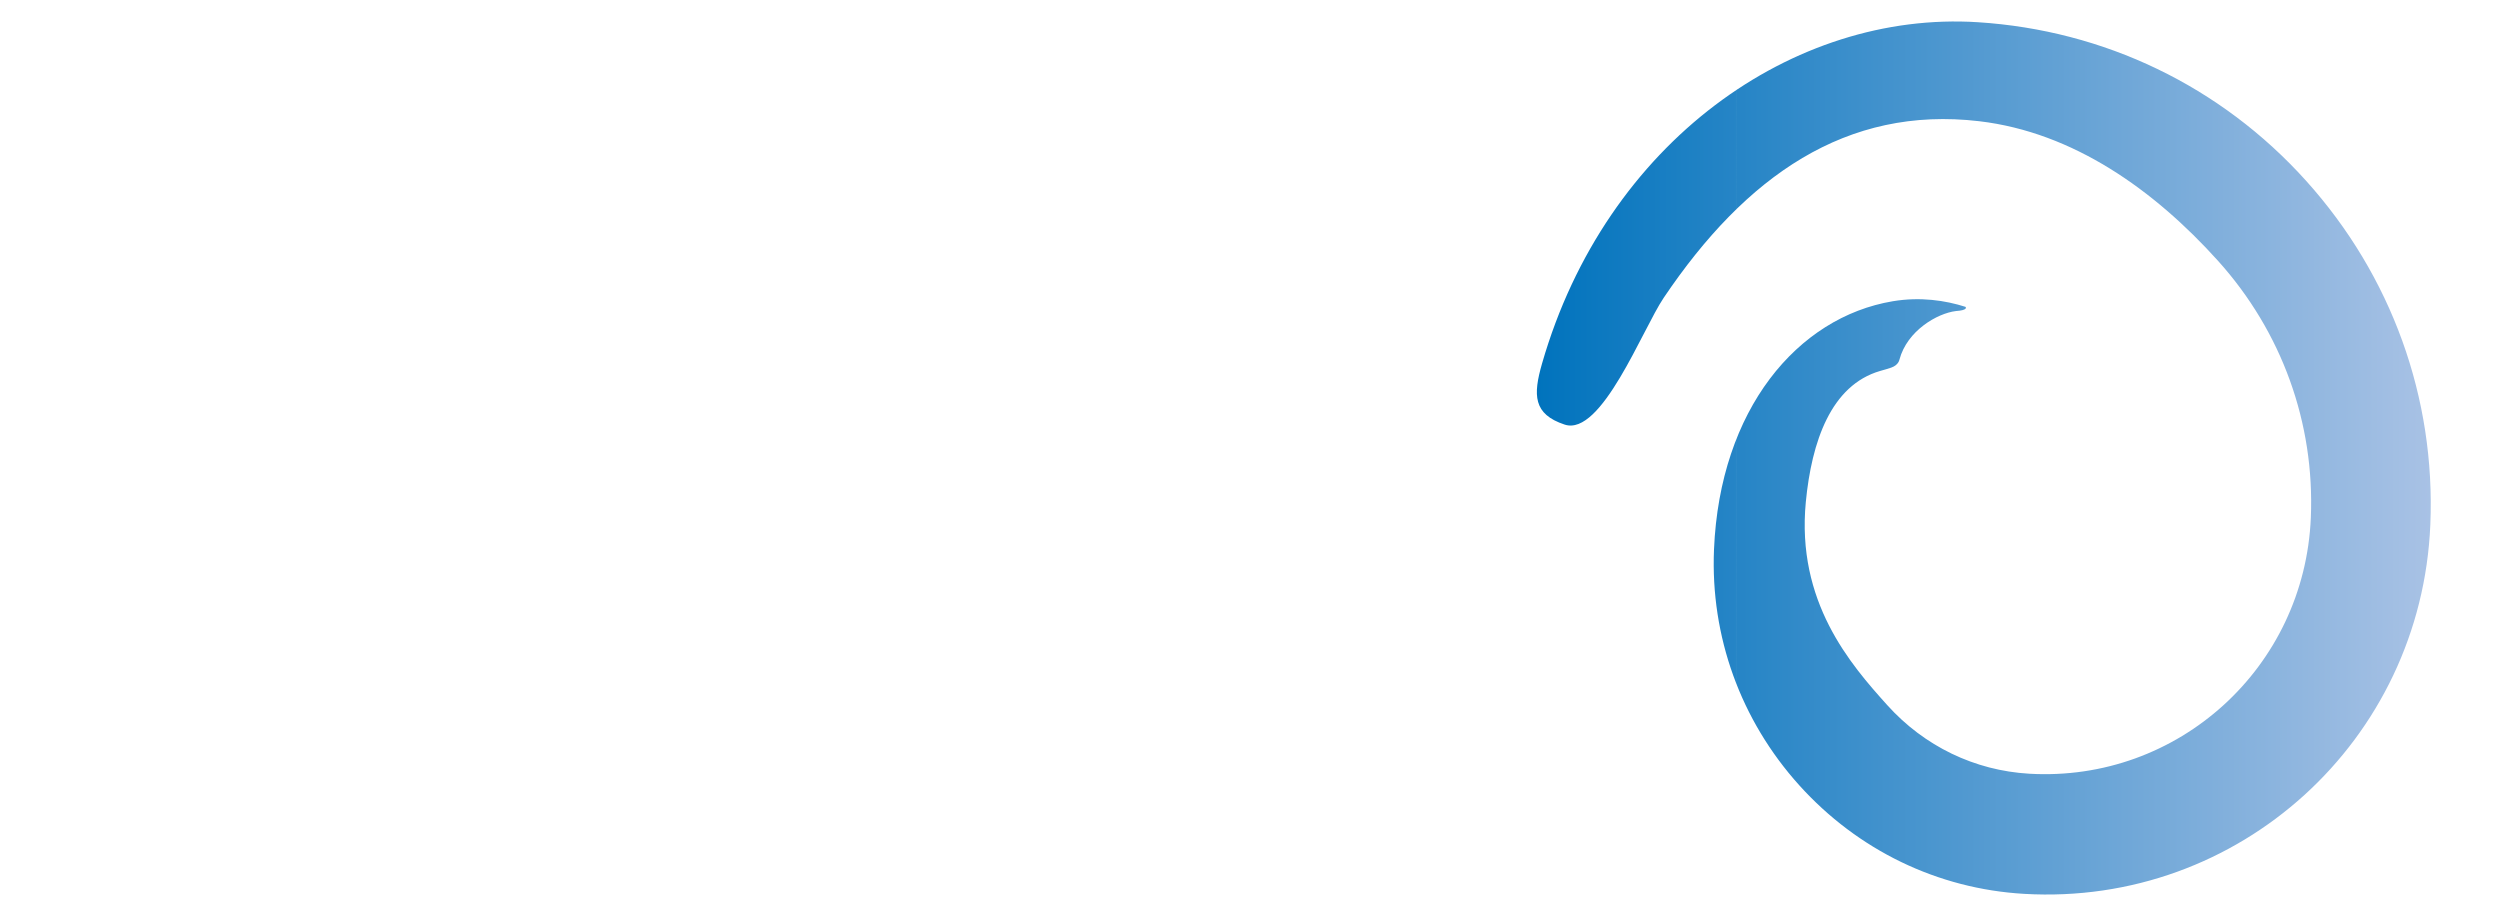 <?xml version="1.0" encoding="UTF-8" standalone="no"?><!DOCTYPE svg PUBLIC "-//W3C//DTD SVG 1.1//EN" "http://www.w3.org/Graphics/SVG/1.1/DTD/svg11.dtd"><svg width="100%" height="100%" viewBox="0 0 1991 732" version="1.1" xmlns="http://www.w3.org/2000/svg" xmlns:xlink="http://www.w3.org/1999/xlink" xml:space="preserve" xmlns:serif="http://www.serif.com/" style="fill-rule:evenodd;clip-rule:evenodd;stroke-linejoin:round;stroke-miterlimit:2;"><rect id="Mask" x="-0" y="-0" width="1990.83" height="731.806" style="fill:none;"/><g id="Artboard1"><g><g><g><g><clipPath id="_clip1"><path d="M1836.53,143.938c-68.054,-75.569 -160.901,-119.823 -261.342,-126.243c-146.588,-9.361 -296.168,95.208 -347.062,271.671c-7.295,25.302 -7.145,40.471 17.961,48.775c29.257,9.694 61.952,-75.816 78.842,-100.917c65.314,-96.985 145.498,-153.139 251.344,-140.687c74.746,8.8 139.28,54.705 190.131,111.153c50.838,56.449 77.103,129.1 73.947,204.561c-4.994,119.337 -105.608,210.827 -224.294,203.93c-43.468,-2.539 -83.607,-21.926 -113.043,-54.62c-29.449,-32.671 -72.511,-82.326 -64.856,-161.837c4.625,-48.013 19.99,-92.86 59.152,-104.293c4.446,-1.295 5.7,-1.567 8.903,-2.684c5.845,-2.048 6.434,-6.191 6.504,-6.359c6.126,-23.058 30.156,-36.875 44.974,-38.676c9.408,-0.603 8.141,-2.969 7.556,-3.371c-15.973,-5.102 -35.968,-8.09 -57.795,-4.442c-76.018,12.723 -137.76,86.235 -142.422,197.696c-2.904,69.247 21.201,135.927 67.844,187.728c46.671,51.786 110.303,82.559 179.18,86.543c171.161,9.955 316.276,-121.992 323.463,-294.078c4.222,-101.03 -30.937,-198.286 -98.987,-273.85Z"/></clipPath><g clip-path="url(#_clip1)"><g><path d="M1715.59,721.816l0,0.005l-2.128,-0.005l0,0.005l-2.132,-0.005l0,0.005l-2.131,-0.005l0,0.005l-2.128,-0.005l0,0.005l-2.132,-0.005l-0,0.005l-2.132,-0.005l-0,0.005l-2.133,-0.005l0,0.005l-2.127,-0.005l-0,0.005l-2.133,-0.005l0,0.005l-2.132,-0.005l0,0.005l-2.132,-0.005l-0,0.005l-2.128,-0.005l0,0.005l-2.132,-0.005l-0,0.005l-2.132,-0.005l-0,0.005l-2.128,-0.005l-0,-713.483l256.114,0l0,713.488l-222.022,-0l-2.132,-0.005Zm-57.533,0.005l-2.132,-0.005l0,0.005l-2.132,-0.005l-0,0.005l-2.128,-0.005l0,0.005l-2.132,-0.005l-0,0.005l-2.132,-0.005l-0,0.005l-2.133,-0.005l0,0.005l-2.127,-0.005l-0,0.005l-2.133,-0.005l0,0.005l-2.132,-0.005l-0,0.005l-2.132,-0.005l-0,0.005l-2.128,-0.005l-0,0.005l-2.132,-0.005l-0,0.005l-2.133,-0.005l0,0.005l-2.127,-0.005l-0,0.005l-2.133,-0.005l0,0.005l-2.132,-0.005l0,0.005l-2.132,-0.005l-0,0.005l-2.127,-0.005l0,0.005l-2.132,-0.005l-0,0.005l-2.132,-0.005l-0,0.005l-2.134,-0.005l0,0.005l-2.126,-0.005l-0,0.005l-2.133,-0.005l0,0.005l-2.132,-0.005l0,0.005l-2.132,-0.005l-0,0.005l-2.128,-0.005l0,0.005l-2.132,-0.005l-0,0.005l-2.132,-0.005l-0,0.005l-2.128,-0.005l-0,0.005l-2.132,-0.005l-0,0.005l-2.133,-0.005l0,0.005l-2.132,-0.005l0,0.005l-2.128,-0.005l0,0.005l-2.132,-0.005l0,0.005l-2.132,-0.005l-0,0.005l-2.132,-0.005l-0,0.005l-2.128,-0.005l-0,0.005l-2.132,-0.005l-0,0.005l-193.918,-0l-0,-713.488l300.47,0l-0.005,713.488l-2.127,-0.005l-0,0.005l-2.133,-0.005l0,0.005l-2.132,-0.005l0,0.005l-2.128,-0.005l0,0.005l-2.132,-0.005l0,0.005l-2.132,-0.005l-0,0.005l-2.132,-0.005l-0,0.005l-2.128,-0.005l-0,0.005l-2.131,-0.005l-0,0.005l-2.133,-0.005l0,0.005l-2.132,-0.005l0,0.005l-2.128,-0.005l0,0.005Zm-274.903,-0l-162.317,-0.005l-0,-713.483l162.323,0l-0.006,713.488Z" style="fill:url(#_Linear2);fill-rule:nonzero;"/></g></g></g></g></g></g></g><defs><linearGradient id="_Linear2" x1="0" y1="0" x2="1" y2="0" gradientUnits="userSpaceOnUse" gradientTransform="matrix(718.908,0,0,718.907,1220.83,365.078)"><stop offset="0" style="stop-color:#0073bd;stop-opacity:1"/><stop offset="1" style="stop-color:#a9c2e5;stop-opacity:1"/></linearGradient></defs></svg>